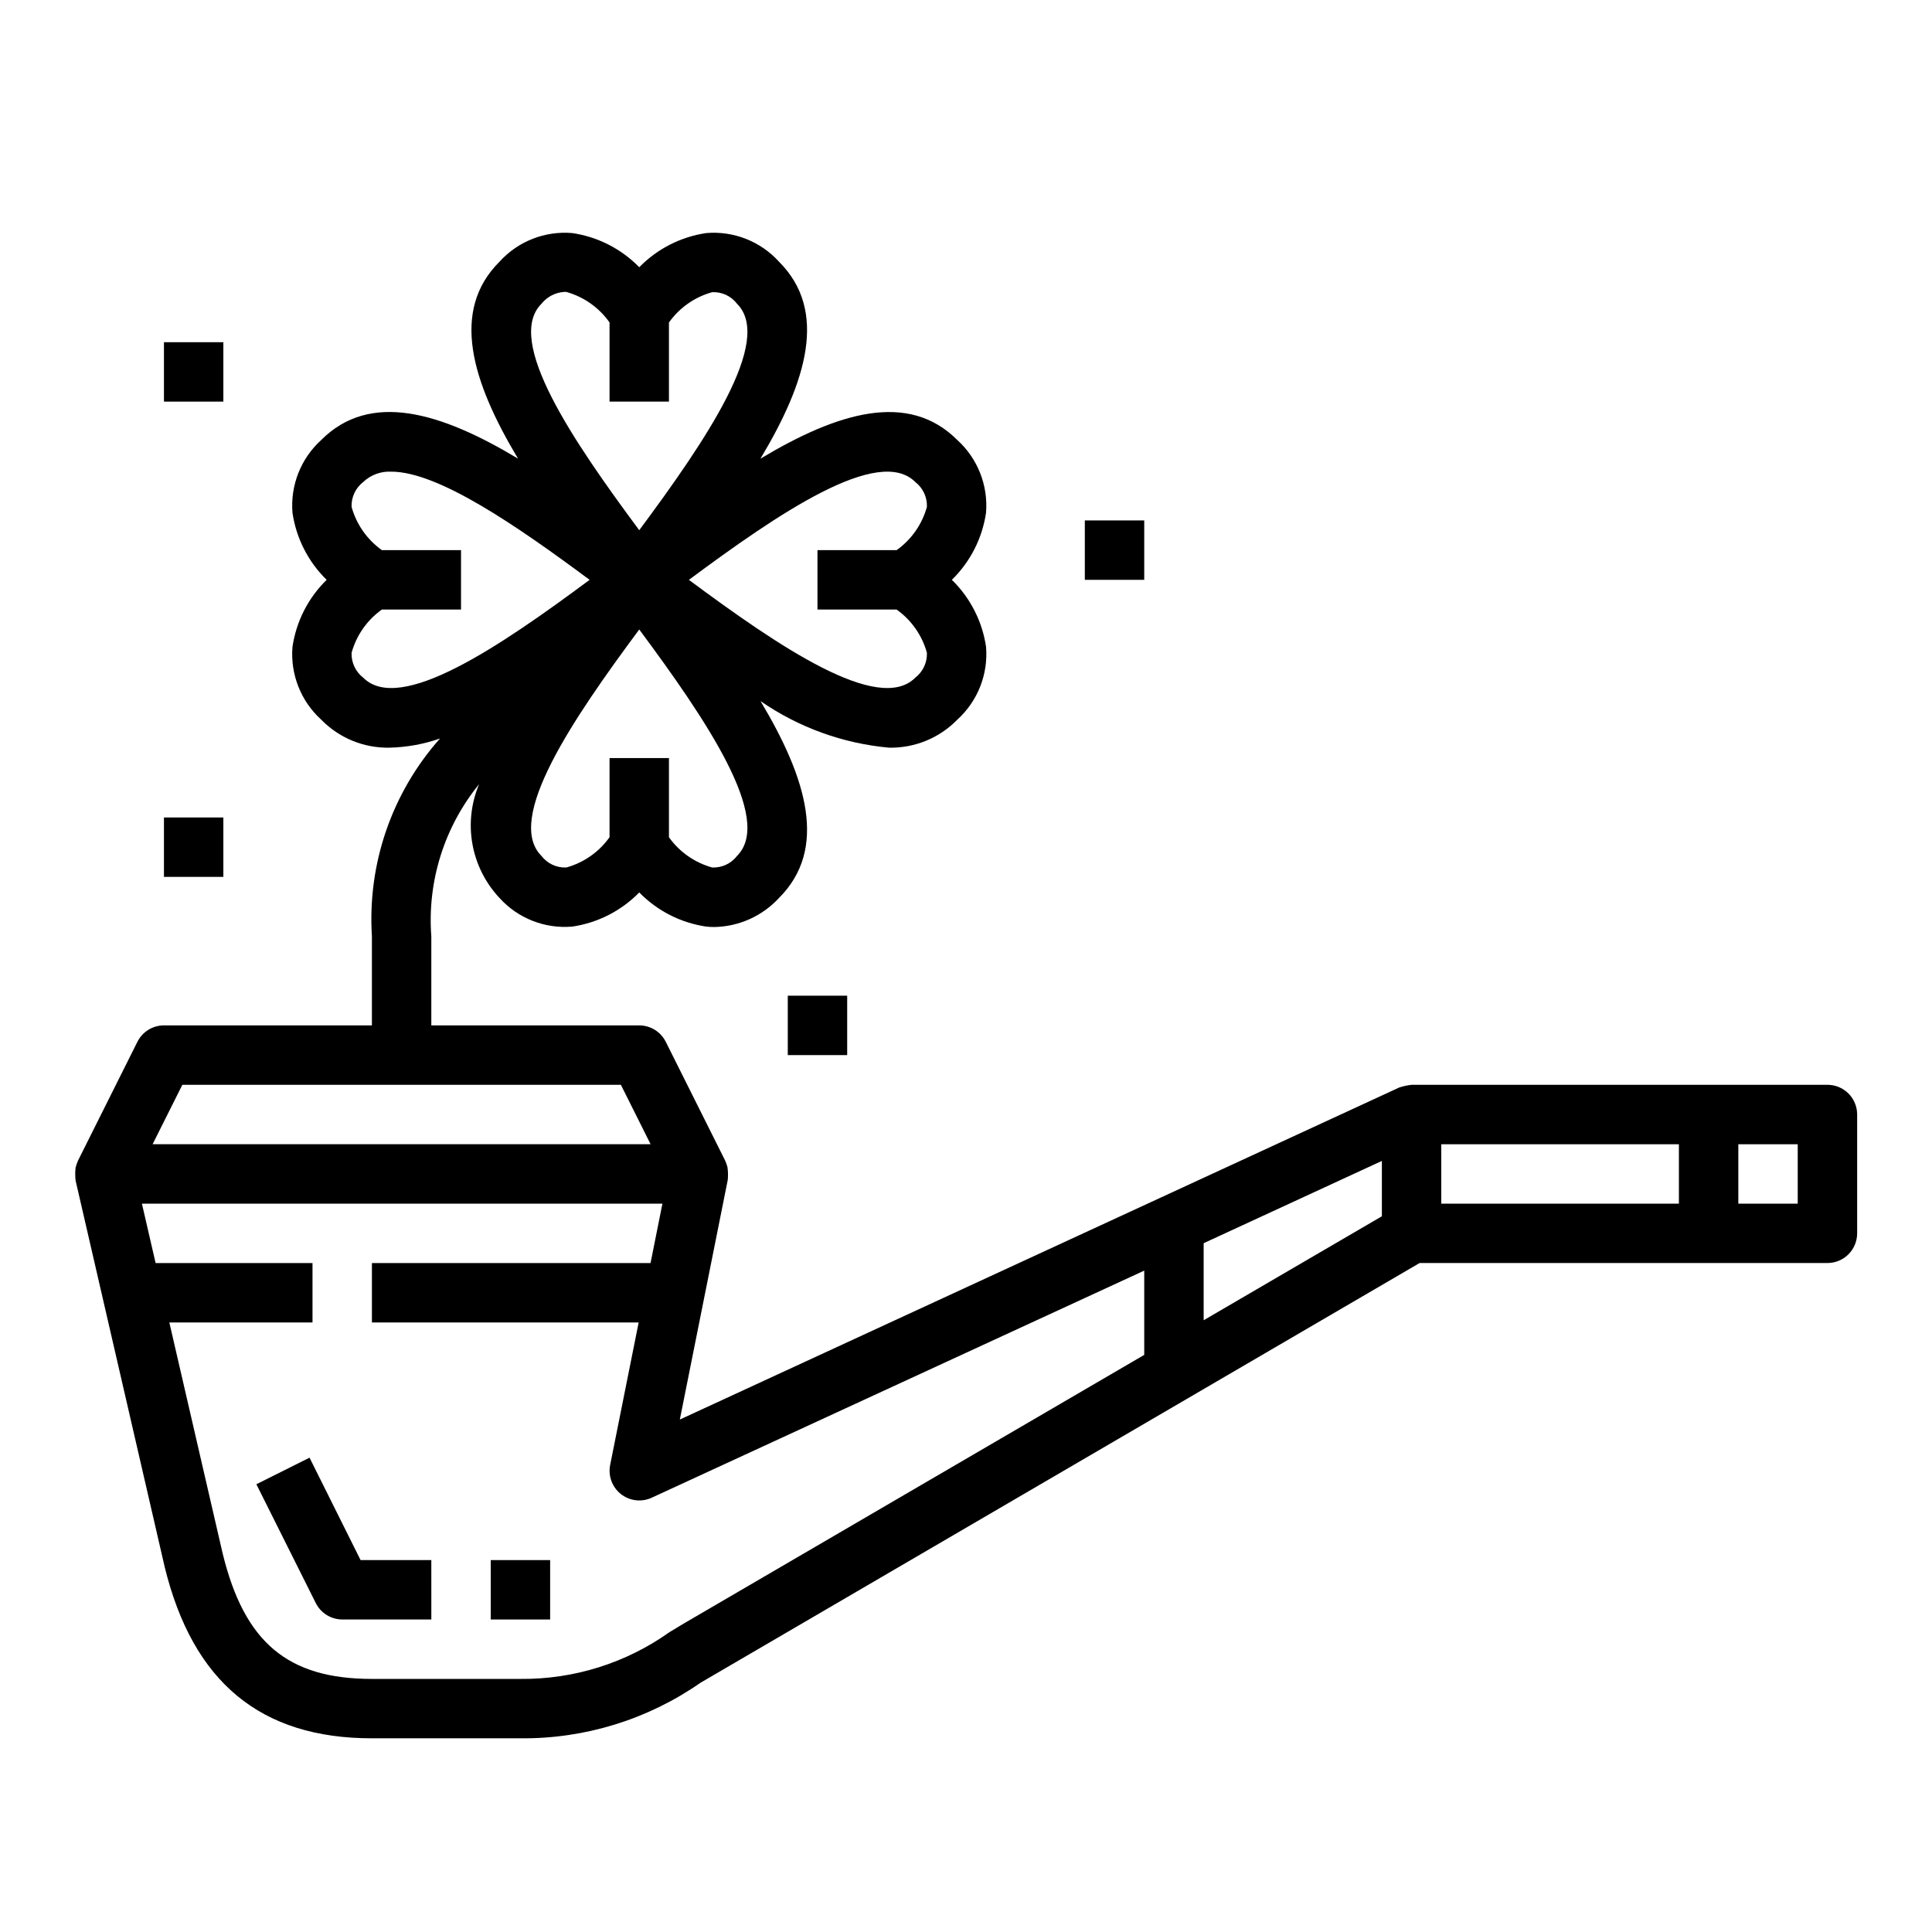 <?xml version="1.0" encoding="UTF-8"?>
<!-- Uploaded to: SVG Repo, www.svgrepo.com, Generator: SVG Repo Mixer Tools -->
<svg fill="#000000" width="800px" height="800px" version="1.1" viewBox="144 144 512 512" xmlns="http://www.w3.org/2000/svg">
 <g>
  <path d="m628.29 431.49h-110.21c-0.945 0.102-1.883 0.289-2.793 0.566-0.117 0-0.457 0.133-0.504 0.156l-190.62 87.984 12.703-63.52c0.105-1.117 0.078-2.246-0.078-3.359-0.16-0.578-0.355-1.148-0.59-1.699l-15.742-31.488c-1.328-2.684-4.055-4.383-7.047-4.387h-55.105v-23.617c-1.098-14.559 3.434-28.984 12.66-40.305-2.109 5.008-2.723 10.516-1.766 15.863 0.957 5.348 3.441 10.301 7.156 14.266 4.887 5.418 12.027 8.234 19.297 7.609 6.75-0.988 12.988-4.172 17.758-9.051 4.769 4.879 11.008 8.062 17.758 9.051 0.711 0.074 1.422 0.113 2.137 0.113 6.535-0.117 12.738-2.91 17.16-7.723 12.996-12.996 7.352-31.676-4.922-52.152 10.098 6.981 21.828 11.234 34.055 12.344 6.805 0.137 13.359-2.551 18.105-7.426 5.398-4.898 8.211-12.027 7.613-19.293-0.992-6.754-4.176-12.992-9.062-17.758 4.883-4.769 8.062-11.012 9.055-17.762 0.598-7.266-2.215-14.395-7.613-19.293-12.988-12.996-31.676-7.344-52.168 4.945 12.281-20.469 17.941-39.172 4.938-52.176v-0.004c-4.894-5.406-12.027-8.223-19.297-7.609-6.75 0.988-12.988 4.172-17.758 9.051-4.769-4.879-11.008-8.062-17.758-9.051-7.269-0.617-14.406 2.199-19.297 7.609-13.004 12.996-7.344 31.684 4.93 52.168-20.469-12.289-39.156-17.949-52.16-4.938v0.004c-5.398 4.898-8.211 12.027-7.613 19.293 0.992 6.75 4.172 12.992 9.055 17.762-4.883 4.766-8.062 11.008-9.055 17.758-0.598 7.266 2.215 14.395 7.613 19.293 4.746 4.875 11.301 7.566 18.105 7.426 4.562-0.102 9.078-0.922 13.383-2.434-12.77 14.363-19.27 33.238-18.051 52.418v23.617h-55.105c-2.984 0-5.711 1.684-7.043 4.356l-15.742 31.488-0.004-0.004c-0.25 0.594-0.461 1.199-0.629 1.82-0.137 1.152-0.137 2.316 0 3.473l23.617 102.43c7.492 30.527 25.449 45.367 54.906 45.367h39.359c17.039 0.164 33.711-4.973 47.695-14.707l190.6-111.25h108.08c2.086 0 4.09-0.828 5.566-2.305 1.473-1.477 2.305-3.481 2.305-5.566v-31.488c0-2.09-0.832-4.09-2.305-5.566-1.477-1.477-3.481-2.305-5.566-2.305zm-288.96-60.672c-1.562 2.039-4.019 3.188-6.59 3.078-4.625-1.281-8.672-4.113-11.461-8.02v-20.98h-15.742v20.973c-2.785 3.914-6.832 6.75-11.461 8.027-2.57 0.109-5.027-1.039-6.59-3.078-9.746-9.746 8.273-36.211 25.922-60 17.648 23.789 35.668 50.254 25.922 60zm47.23-99.078h0.004c2.027 1.57 3.176 4.027 3.078 6.59-1.281 4.629-4.113 8.676-8.023 11.461h-20.98v15.742h20.973v0.004c3.914 2.781 6.75 6.832 8.031 11.461 0.098 2.562-1.051 5.019-3.078 6.59-9.738 9.762-36.211-8.273-60-25.922 23.777-17.652 50.262-35.68 60-25.926zm-99.078-47.23h0.004c1.469-1.836 3.637-2.977 5.981-3.148 0.203-0.012 0.406-0.012 0.609 0 4.637 1.297 8.684 4.156 11.461 8.09v20.98h15.742v-20.969c2.785-3.918 6.832-6.754 11.461-8.031 2.57-0.121 5.035 1.031 6.59 3.078 9.746 9.746-8.273 36.211-25.922 60-17.648-23.789-35.668-50.254-25.922-60zm-47.23 99.078c-2.027-1.57-3.176-4.027-3.078-6.59 1.281-4.629 4.113-8.676 8.023-11.461h20.98v-15.746h-20.973c-3.914-2.781-6.75-6.832-8.031-11.461-0.098-2.562 1.051-5.019 3.078-6.59 2.004-1.895 4.695-2.887 7.449-2.746 12.5 0 33.402 14.453 52.555 28.668-23.781 17.652-50.258 35.688-60.004 25.926zm269.96 142.74-47.23 27.551v-20.418l47.23-21.805zm-317.89-34.84h116.22l7.871 15.742h-131.97zm132.82 142.8-3.691 2.227c-11.535 8.211-25.371 12.555-39.527 12.414h-39.359c-22.324 0-33.793-9.668-39.559-33.258l-14.129-61.207h37.941v-15.742h-41.578l-3.629-15.742h137.94l-3.148 15.742h-73.84v15.742h70.691l-7.559 37.785v0.004c-0.566 2.898 0.539 5.871 2.863 7.699 2.324 1.824 5.473 2.195 8.156 0.957l130.52-60.18v22.332zm200.81-127.05h62.977v15.742l-62.977 0.004zm94.465 15.742-15.742 0.004v-15.746h15.742z"/>
  <path d="m226.03 530.3-14.09 7.039 15.742 31.488v-0.004c1.328 2.656 4.035 4.34 7.008 4.356h23.617l-0.004-15.746h-18.75z"/>
  <path d="m274.05 557.44h15.742v15.742h-15.742z"/>
  <path d="m187.45 360.64h15.742v15.742h-15.742z"/>
  <path d="m352.77 407.87h15.742v15.742h-15.742z"/>
  <path d="m187.45 234.69h15.742v15.742h-15.742z"/>
  <path d="m431.49 281.92h15.742v15.742h-15.742z"/>
 </g>
</svg>